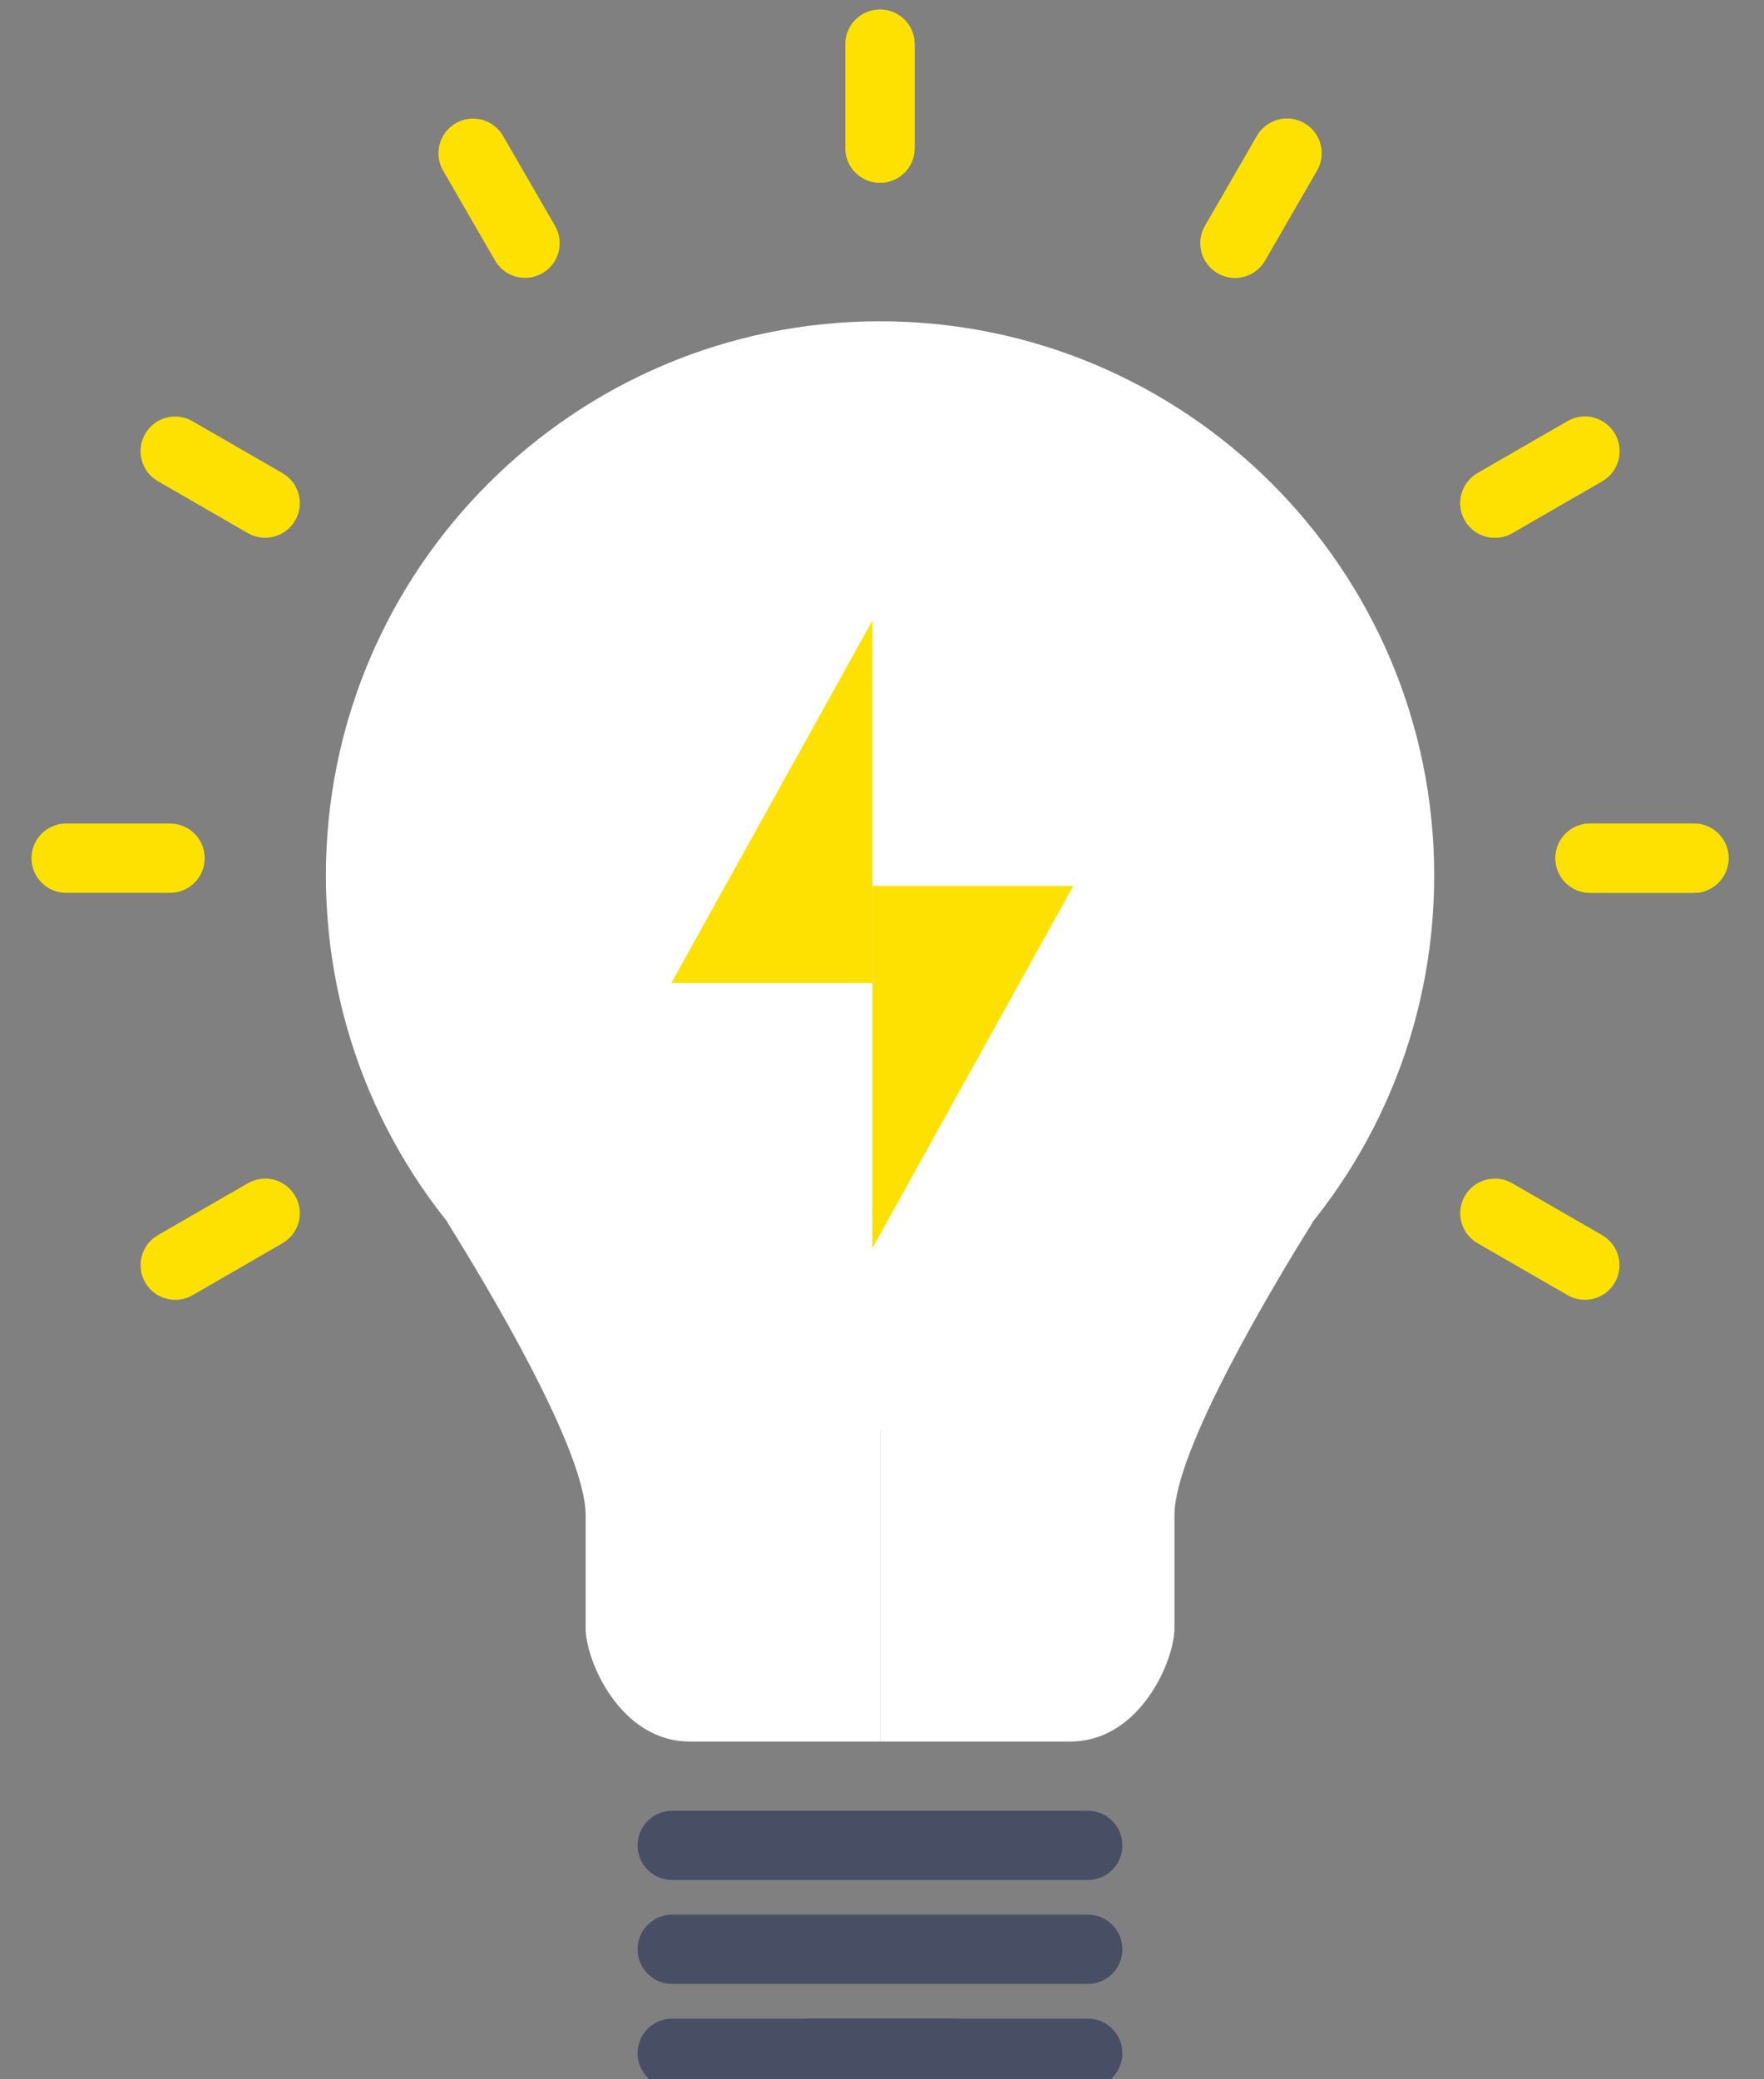 <svg width="28" height="33" viewBox="0 0 28 33" fill="none" xmlns="http://www.w3.org/2000/svg">
<rect x="0" y="0" width="28" height="33" fill="#808080" stroke="none"/>
<g clip-path="url(#clip0_9487_18210)">
<path d="M17.267 28.738H10.67C10.366 28.738 10.12 28.984 10.12 29.288C10.12 29.591 10.366 29.837 10.67 29.837H17.267C17.57 29.837 17.816 29.591 17.816 29.288C17.816 28.984 17.57 28.738 17.267 28.738Z" fill="#484F65"/>
<path d="M17.267 30.387H10.67C10.366 30.387 10.12 30.633 10.12 30.937C10.12 31.241 10.366 31.487 10.67 31.487H17.267C17.57 31.487 17.816 31.241 17.816 30.937C17.816 30.633 17.57 30.387 17.267 30.387Z" fill="#484F65"/>
<path d="M17.267 32.037H10.67C10.366 32.037 10.12 32.283 10.12 32.586C10.12 32.89 10.366 33.136 10.67 33.136H17.267C17.57 33.136 17.816 32.89 17.816 32.586C17.816 32.283 17.57 32.037 17.267 32.037Z" fill="#484F65"/>
<path d="M15.067 32.037H12.868C12.261 32.037 11.769 32.529 11.769 33.136C11.769 33.743 12.261 34.236 12.868 34.236H15.067C15.675 34.236 16.167 33.743 16.167 33.136C16.167 32.529 15.675 32.037 15.067 32.037Z" fill="#484F65"/>
<path d="M13.969 22.691C18.827 22.691 22.765 18.753 22.765 13.895C22.765 9.037 18.827 5.099 13.969 5.099C9.111 5.099 5.173 9.037 5.173 13.895C5.173 18.753 9.111 22.691 13.969 22.691Z" fill="white"/>
<path d="M9.296 24.047C9.296 23.021 7.739 20.419 7.097 19.393H13.969V27.639H10.945C9.846 27.639 9.296 26.356 9.296 25.843V24.047Z" fill="white"/>
<path d="M18.642 24.047C18.642 23.021 20.199 20.419 20.84 19.393H13.969V27.639H16.992C18.092 27.639 18.642 26.356 18.642 25.843V24.047Z" fill="white"/>
<path d="M13.846 19.811V14.061H17.036L13.846 19.811Z" fill="#FFE100"/>
<path d="M13.846 9.851V15.6H10.656L13.846 9.851Z" fill="#FFE100"/>
<path d="M14.518 0.702C14.518 0.398 14.272 0.152 13.969 0.152C13.665 0.152 13.419 0.398 13.419 0.702V2.351C13.419 2.654 13.665 2.901 13.969 2.901C14.272 2.901 14.518 2.654 14.518 2.351V0.702Z" fill="#FFE100"/>
<path d="M14.518 0.702C14.518 0.398 14.272 0.152 13.969 0.152C13.665 0.152 13.419 0.398 13.419 0.702V2.351C13.419 2.654 13.665 2.901 13.969 2.901C14.272 2.901 14.518 2.654 14.518 2.351V0.702Z" fill="#FFE100"/>
<path d="M25.432 7.637C25.695 7.485 25.785 7.149 25.633 6.886C25.481 6.623 25.145 6.533 24.882 6.685L23.454 7.509C23.191 7.661 23.101 7.997 23.253 8.26C23.404 8.523 23.741 8.613 24.003 8.461L25.432 7.637Z" fill="#FFE100"/>
<path d="M25.432 7.637C25.695 7.485 25.785 7.149 25.633 6.886C25.481 6.623 25.145 6.533 24.882 6.685L23.454 7.509C23.191 7.661 23.101 7.997 23.253 8.26C23.404 8.523 23.741 8.613 24.003 8.461L25.432 7.637Z" fill="#FFE100"/>
<path d="M24.882 20.555C25.145 20.707 25.481 20.617 25.633 20.354C25.784 20.091 25.694 19.755 25.431 19.603L24.003 18.779C23.74 18.627 23.404 18.717 23.252 18.98C23.1 19.243 23.19 19.579 23.453 19.731L24.882 20.555Z" fill="#FFE100"/>
<path d="M20.904 2.707C21.056 2.444 20.966 2.108 20.703 1.956C20.44 1.804 20.104 1.894 19.952 2.157L19.127 3.586C18.976 3.848 19.066 4.185 19.329 4.336C19.591 4.488 19.928 4.398 20.079 4.135L20.904 2.707Z" fill="#FFE100"/>
<path d="M20.904 2.707C21.056 2.444 20.966 2.108 20.703 1.956C20.44 1.804 20.104 1.894 19.952 2.157L19.127 3.586C18.976 3.848 19.066 4.185 19.329 4.336C19.591 4.488 19.928 4.398 20.079 4.135L20.904 2.707Z" fill="#FFE100"/>
<path d="M26.888 14.17C27.191 14.17 27.438 13.924 27.438 13.62C27.438 13.316 27.191 13.07 26.888 13.07H25.239C24.935 13.07 24.689 13.316 24.689 13.62C24.689 13.924 24.935 14.17 25.239 14.17H26.888Z" fill="#FFE100"/>
<path d="M26.888 14.17C27.191 14.17 27.438 13.924 27.438 13.62C27.438 13.316 27.191 13.07 26.888 13.07H25.239C24.935 13.07 24.689 13.316 24.689 13.62C24.689 13.924 24.935 14.17 25.239 14.17H26.888Z" fill="#FFE100"/>
<path d="M4.484 19.731C4.747 19.579 4.837 19.243 4.685 18.98C4.533 18.717 4.197 18.627 3.934 18.779L2.506 19.603C2.243 19.755 2.153 20.091 2.305 20.354C2.457 20.617 2.793 20.707 3.056 20.556L4.484 19.731Z" fill="#FFE100"/>
<path d="M3.934 8.461C4.197 8.613 4.533 8.523 4.685 8.26C4.837 7.997 4.747 7.661 4.484 7.509L3.055 6.685C2.792 6.533 2.456 6.623 2.304 6.886C2.153 7.149 2.243 7.485 2.506 7.637L3.934 8.461Z" fill="#FFE100"/>
<path d="M2.699 14.17C3.003 14.17 3.249 13.924 3.249 13.62C3.249 13.316 3.003 13.07 2.699 13.07H1.05C0.746 13.07 0.5 13.316 0.5 13.62C0.5 13.924 0.746 14.17 1.05 14.17H2.699Z" fill="#FFE100"/>
<path d="M7.858 4.135C8.01 4.398 8.346 4.488 8.609 4.336C8.872 4.185 8.962 3.848 8.81 3.585L7.985 2.157C7.834 1.894 7.497 1.804 7.234 1.956C6.972 2.108 6.881 2.444 7.033 2.707L7.858 4.135Z" fill="#FFE100"/>
</g>
<defs>
<clipPath id="clip0_9487_18210">
<rect width="27" height="33" fill="white" transform="translate(0.5)"/>
</clipPath>
</defs>
</svg>
